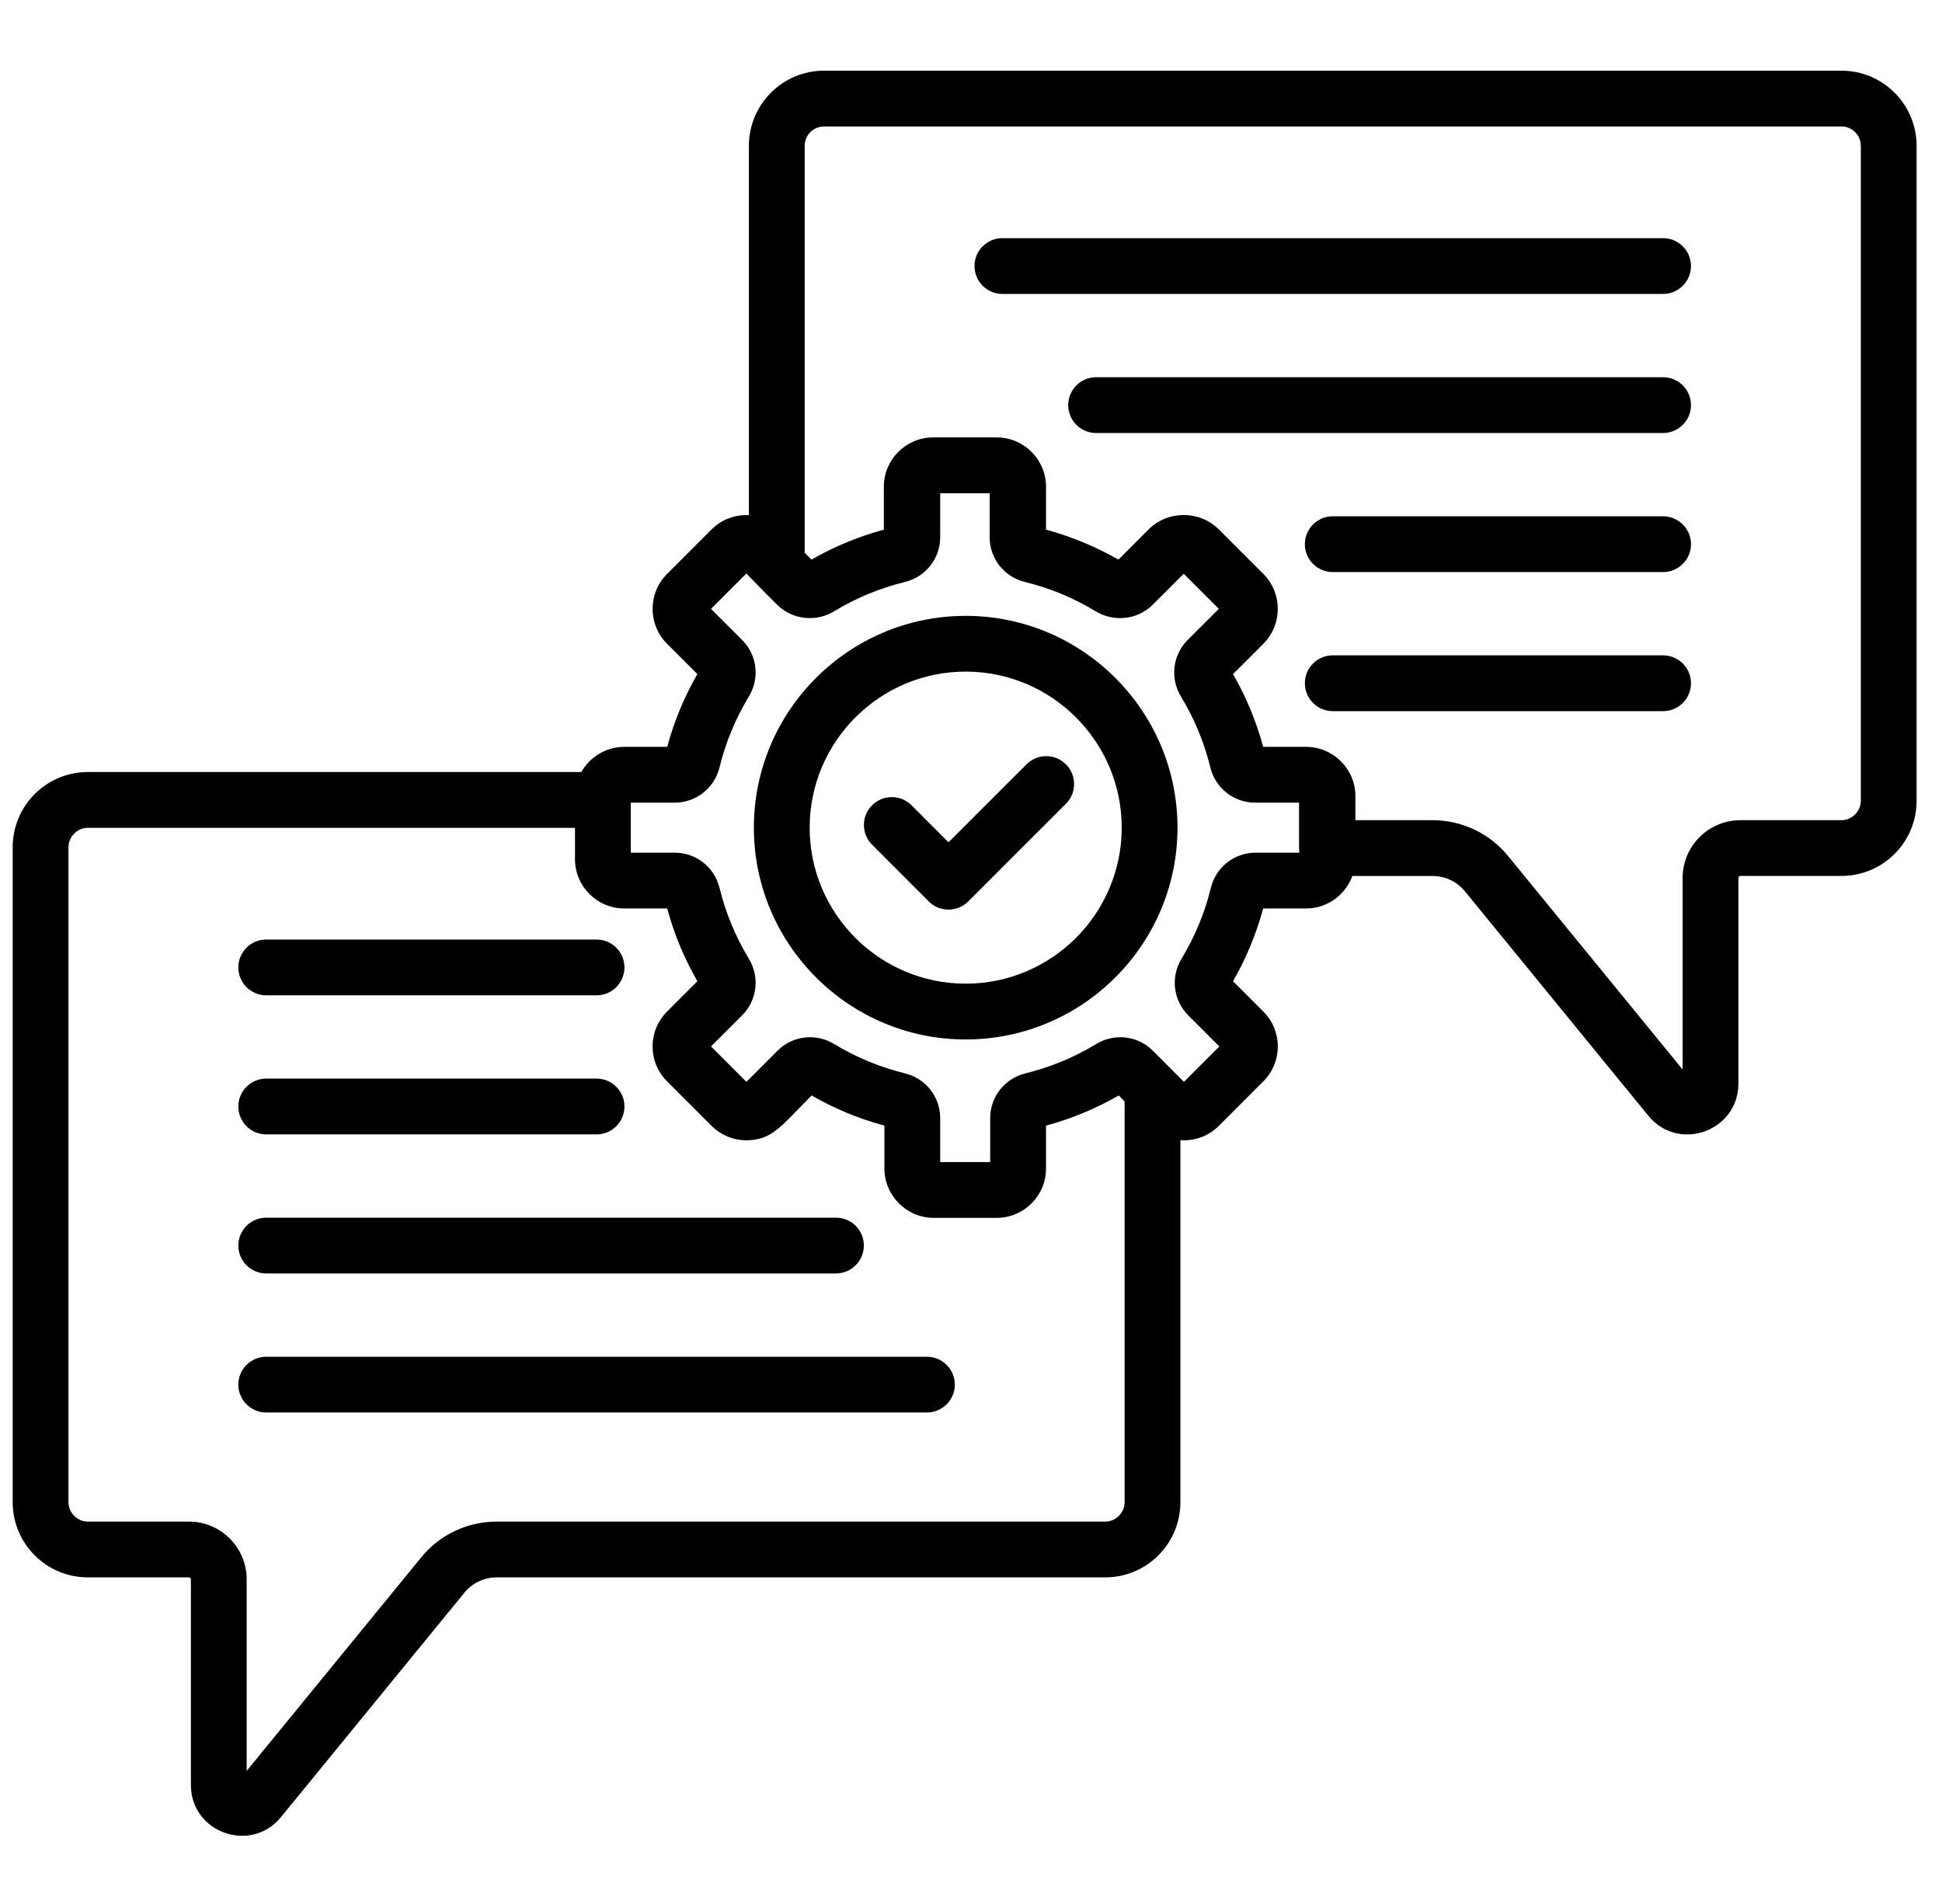 <svg width="51" height="50" viewBox="0 0 51 50" fill="none" xmlns="http://www.w3.org/2000/svg">
<g clip-path="url(#clip0_5116_6676)">
<path d="M6.992 26.138H15.667C16.071 26.138 16.399 25.81 16.399 25.405C16.399 25 16.071 24.673 15.667 24.673H6.992C6.587 24.673 6.259 25 6.259 25.405C6.259 25.81 6.587 26.138 6.992 26.138Z" fill="black"/>
<path d="M6.992 29.79H15.667C16.071 29.79 16.399 29.462 16.399 29.057C16.399 28.653 16.071 28.325 15.667 28.325H6.992C6.587 28.325 6.259 28.653 6.259 29.057C6.259 29.462 6.587 29.79 6.992 29.79Z" fill="black"/>
<path d="M6.992 33.442H21.953C22.358 33.442 22.686 33.114 22.686 32.709C22.686 32.304 22.358 31.977 21.953 31.977H6.992C6.587 31.977 6.259 32.304 6.259 32.709C6.259 33.114 6.587 33.442 6.992 33.442Z" fill="black"/>
<path d="M6.992 37.093H24.342C24.747 37.093 25.075 36.765 25.075 36.361C25.075 35.956 24.747 35.629 24.342 35.629H6.992C6.587 35.629 6.259 35.956 6.259 36.361C6.259 36.765 6.587 37.093 6.992 37.093Z" fill="black"/>
<path d="M44.407 6.986C44.407 6.582 44.08 6.254 43.675 6.254H26.324C25.92 6.254 25.592 6.582 25.592 6.986C25.592 7.391 25.92 7.719 26.324 7.719H43.675C44.08 7.719 44.407 7.391 44.407 6.986Z" fill="black"/>
<path d="M43.675 9.906H28.785C28.38 9.906 28.053 10.234 28.053 10.638C28.053 11.043 28.38 11.371 28.785 11.371H43.675C44.08 11.371 44.408 11.043 44.408 10.638C44.408 10.234 44.08 9.906 43.675 9.906Z" fill="black"/>
<path d="M43.675 13.558H35C34.596 13.558 34.268 13.886 34.268 14.29C34.268 14.695 34.596 15.023 35 15.023H43.675C44.08 15.023 44.408 14.695 44.408 14.29C44.408 13.886 44.08 13.558 43.675 13.558Z" fill="black"/>
<path d="M43.675 17.21H35C34.596 17.21 34.268 17.538 34.268 17.942C34.268 18.347 34.596 18.675 35 18.675H43.675C44.08 18.675 44.408 18.347 44.408 17.942C44.408 17.538 44.08 17.21 43.675 17.21Z" fill="black"/>
<path d="M25.36 27.297C28.427 27.297 30.923 24.802 30.923 21.735C30.923 18.668 28.427 16.173 25.36 16.173C22.293 16.173 19.798 18.668 19.798 21.735C19.798 24.802 22.293 27.297 25.36 27.297ZM25.36 17.637C27.619 17.637 29.458 19.475 29.458 21.735C29.458 23.994 27.619 25.832 25.36 25.832C23.101 25.832 21.263 23.994 21.263 21.735C21.263 19.475 23.101 17.637 25.36 17.637Z" fill="black"/>
<path d="M24.391 23.673C24.677 23.958 25.141 23.959 25.427 23.673L27.993 21.107C28.279 20.821 28.279 20.357 27.993 20.072C27.707 19.785 27.243 19.785 26.957 20.072L24.909 22.119L23.938 21.147C23.652 20.861 23.188 20.861 22.902 21.147C22.616 21.433 22.616 21.897 22.902 22.183L24.391 23.673Z" fill="black"/>
<path d="M2.306 41.423H4.961C4.99 41.423 5.013 41.446 5.013 41.475V46.873C5.013 48.125 6.585 48.689 7.379 47.718L12.194 41.827C12.404 41.57 12.714 41.423 13.046 41.423H25.77C26.175 41.423 26.503 41.095 26.503 40.69C26.503 40.286 26.175 39.958 25.77 39.958H13.046C12.273 39.958 11.549 40.301 11.06 40.9L6.478 46.505V41.475C6.478 40.638 5.798 39.958 4.961 39.958H2.306C2.031 39.958 1.798 39.725 1.798 39.45V22.247C1.798 21.972 2.031 21.739 2.306 21.739H15.1V22.561C15.1 23.276 15.681 23.857 16.395 23.857H17.522C17.702 24.525 17.968 25.166 18.314 25.768L17.517 26.565C17.012 27.07 17.01 27.889 17.517 28.396L18.686 29.566C18.919 29.798 19.243 29.945 19.602 29.945C20.287 29.945 20.541 29.542 21.314 28.768C21.916 29.114 22.557 29.379 23.226 29.56V30.687C23.226 31.388 23.799 31.982 24.521 31.982H26.174C26.889 31.982 27.47 31.401 27.47 30.687V29.56C28.138 29.379 28.779 29.114 29.38 28.768L29.534 28.922V39.45C29.534 39.725 29.302 39.958 29.026 39.958H20.399C19.995 39.958 19.667 40.286 19.667 40.69C19.667 41.095 19.995 41.423 20.399 41.423H29.026C30.114 41.423 30.999 40.538 30.999 39.45V29.94C31.03 29.942 31.061 29.945 31.093 29.945C31.439 29.945 31.765 29.81 32.009 29.566L33.178 28.396C33.684 27.89 33.684 27.071 33.178 26.565L32.381 25.768C32.727 25.166 32.992 24.525 33.173 23.857H34.3C34.859 23.857 35.334 23.5 35.515 23.004H37.62C37.952 23.004 38.262 23.151 38.472 23.408L43.287 29.299C44.082 30.271 45.653 29.706 45.653 28.455V23.056C45.653 23.027 45.676 23.003 45.705 23.003H48.36C49.448 23.003 50.333 22.119 50.333 21.031V14.056C50.333 13.652 50.005 13.324 49.6 13.324C49.196 13.324 48.868 13.652 48.868 14.056V21.031C48.868 21.306 48.635 21.539 48.36 21.539H45.705C44.868 21.539 44.188 22.219 44.188 23.056V28.086L39.606 22.481C39.117 21.882 38.393 21.539 37.62 21.539H35.595V20.908C35.595 20.194 35.014 19.613 34.3 19.613H33.173C32.992 18.944 32.727 18.303 32.381 17.702L33.179 16.905C33.683 16.4 33.683 15.578 33.179 15.073L32.009 13.904C31.499 13.394 30.665 13.402 30.163 13.904L29.371 14.696C28.772 14.353 28.134 14.089 27.47 13.909V12.782C27.47 12.068 26.889 11.487 26.174 11.487H24.506C23.792 11.487 23.211 12.068 23.211 12.782V13.909C22.546 14.089 21.908 14.353 21.31 14.696L21.132 14.518V3.829C21.132 3.549 21.36 3.321 21.64 3.321H48.36C48.64 3.321 48.868 3.549 48.868 3.829V16.498C48.868 16.902 49.196 17.23 49.6 17.23C50.005 17.23 50.333 16.902 50.333 16.498V3.829C50.333 2.741 49.448 1.856 48.36 1.856H21.64C20.552 1.856 19.667 2.741 19.667 3.829V13.528C19.314 13.511 18.955 13.635 18.686 13.904L17.517 15.073C17.012 15.578 17.012 16.4 17.517 16.905L18.314 17.702C17.968 18.303 17.702 18.944 17.522 19.613H16.395C15.911 19.613 15.489 19.88 15.267 20.274H2.306C1.218 20.274 0.333 21.16 0.333 22.247V39.45C0.333 40.538 1.218 41.423 2.306 41.423ZM16.565 21.078H17.721C18.279 21.078 18.762 20.697 18.896 20.152C19.056 19.496 19.315 18.871 19.666 18.292C19.958 17.812 19.885 17.201 19.49 16.806L18.672 15.989L19.602 15.06C19.622 15.08 19.798 15.27 20.405 15.877C20.809 16.281 21.433 16.34 21.905 16.054C22.483 15.702 23.109 15.443 23.765 15.283C24.31 15.149 24.691 14.667 24.691 14.108V12.952H25.99V14.108C25.99 14.667 26.37 15.149 26.916 15.283C27.571 15.443 28.197 15.702 28.775 16.054C29.247 16.34 29.872 16.282 30.276 15.877L31.086 15.067L32.008 15.989L31.19 16.806C30.795 17.201 30.723 17.812 31.014 18.292C31.365 18.87 31.625 19.496 31.785 20.152C31.918 20.697 32.401 21.078 32.96 21.078H34.115V22.271C34.115 22.313 34.12 22.353 34.126 22.392H32.974C32.416 22.392 31.932 22.772 31.799 23.317C31.639 23.973 31.38 24.599 31.029 25.177C30.738 25.657 30.81 26.268 31.205 26.663L32.022 27.48L31.093 28.41C30.204 27.52 30.23 27.539 30.118 27.459C29.73 27.185 29.21 27.161 28.79 27.416C28.212 27.767 27.586 28.026 26.93 28.187C26.385 28.32 26.004 28.803 26.004 29.361V30.517H24.691V29.361C24.691 28.803 24.309 28.32 23.765 28.187C23.117 28.028 22.49 27.771 21.905 27.416C21.425 27.125 20.814 27.197 20.419 27.592L19.602 28.41L18.672 27.48L19.49 26.663C19.885 26.268 19.957 25.657 19.666 25.177C19.314 24.597 19.054 23.964 18.896 23.317C18.762 22.772 18.279 22.392 17.72 22.392H16.565V21.078Z" fill="black"/>
</g>
<defs>
<clipPath id="clip0_5116_6676">
<rect width="50" height="50" fill="white" transform="translate(0.333)"/>
</clipPath>
</defs>
</svg>
